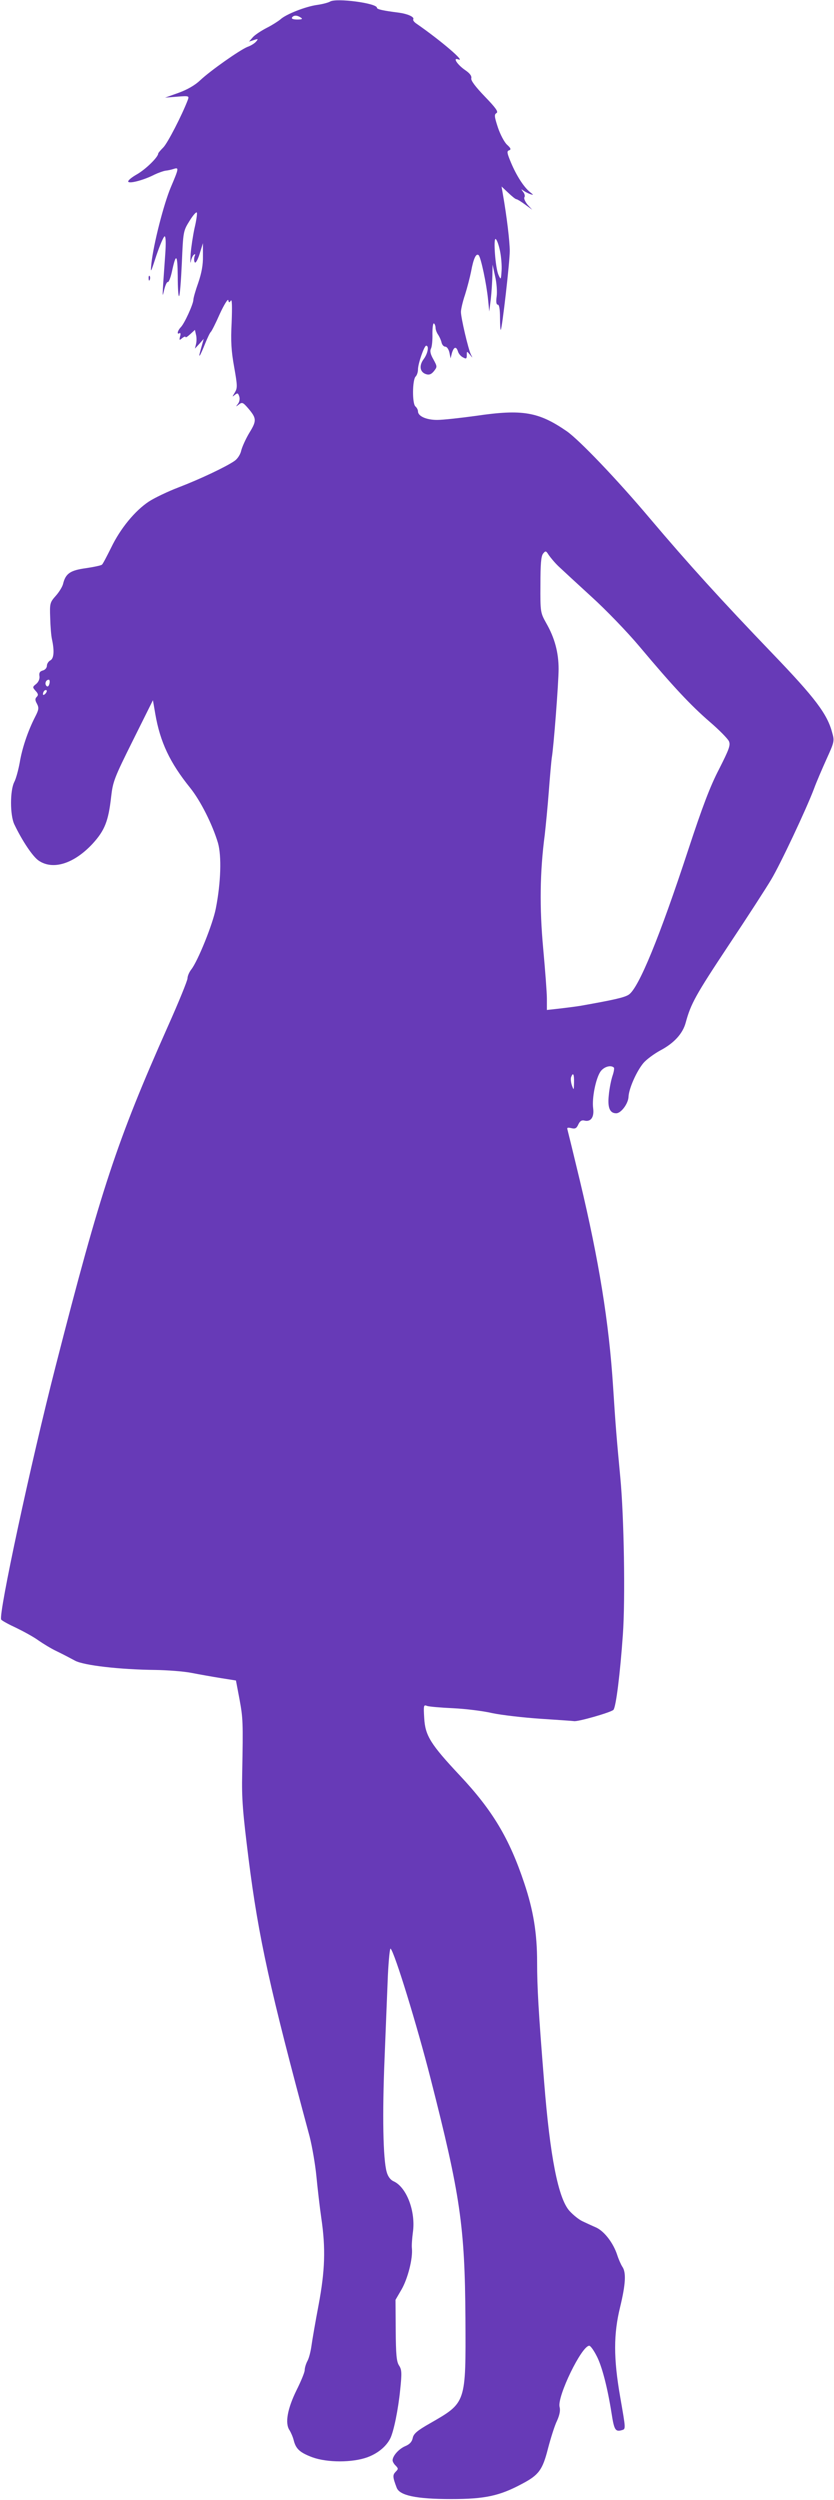 <?xml version="1.0" standalone="no"?>
<!DOCTYPE svg PUBLIC "-//W3C//DTD SVG 20010904//EN"
 "http://www.w3.org/TR/2001/REC-SVG-20010904/DTD/svg10.dtd">
<svg version="1.0" xmlns="http://www.w3.org/2000/svg"
 width="427pt" height="1280pt" viewBox="0 0 427 1280"
 preserveAspectRatio="xMidYMid meet">
<g transform="translate(0,1280) scale(0.1,-0.1)"
fill="#673ab7" stroke="none">
<path d="M1690 12792 c-8 -5 -37 -13 -65 -17 -60 -8 -161 -48 -189 -74 -12
-10 -43 -30 -71 -44 -27 -14 -59 -35 -70 -47 l-20 -23 25 8 c22 7 23 6 12 -7
-7 -9 -27 -22 -45 -28 -41 -17 -190 -122 -242 -171 -26 -25 -66 -48 -110 -64
l-70 -25 62 5 c62 5 62 4 54 -18 -30 -78 -103 -220 -125 -242 -14 -14 -26 -28
-26 -31 0 -18 -63 -80 -108 -106 -30 -17 -50 -34 -45 -39 10 -10 84 11 134 37
19 9 44 18 56 20 11 1 30 5 42 9 28 9 27 4 -15 -95 -36 -86 -88 -289 -99 -390
-5 -52 -4 -49 26 43 18 53 37 97 42 97 6 0 7 -36 3 -92 -17 -239 -16 -227 -5
-180 6 23 14 40 18 38 4 -3 14 20 21 52 21 99 29 93 30 -22 0 -60 3 -106 7
-102 4 3 10 80 14 169 7 162 7 164 40 217 18 29 35 48 37 41 2 -6 -3 -42 -12
-79 -8 -37 -17 -96 -20 -132 -2 -36 -2 -54 1 -40 2 14 9 30 15 35 8 7 9 4 4
-8 -3 -11 -3 -24 1 -30 4 -7 15 11 25 43 l17 55 0 -66 c1 -45 -7 -87 -24 -137
-14 -39 -25 -78 -25 -87 0 -21 -46 -123 -65 -141 -16 -17 -21 -39 -6 -30 5 4
7 -4 3 -16 -5 -21 -4 -22 11 -9 9 7 17 10 17 5 0 -4 11 3 24 15 l24 22 5 -23
c4 -13 4 -35 1 -48 l-6 -25 23 25 22 25 -7 -25 c-16 -56 -18 -65 -13 -60 3 3
15 30 27 60 12 30 25 57 29 60 4 3 25 44 46 92 22 48 42 80 44 71 2 -13 5 -14
13 -2 6 9 7 -30 4 -111 -5 -98 -2 -147 13 -230 17 -96 17 -107 3 -130 -14 -23
-14 -24 0 -12 14 11 17 10 23 -8 4 -12 1 -28 -7 -38 -12 -15 -11 -16 5 -3 17
13 21 11 48 -20 43 -51 44 -63 5 -126 -19 -32 -37 -73 -41 -90 -4 -19 -18 -41
-33 -52 -44 -31 -180 -95 -287 -136 -55 -21 -124 -54 -153 -73 -71 -47 -146
-138 -193 -236 -22 -44 -42 -83 -47 -87 -4 -4 -41 -12 -82 -18 -80 -11 -104
-27 -117 -80 -3 -14 -20 -42 -37 -61 -30 -34 -32 -38 -29 -114 1 -43 5 -92 9
-109 13 -60 10 -98 -8 -108 -10 -5 -18 -18 -18 -28 0 -10 -9 -21 -21 -24 -15
-4 -20 -12 -17 -29 2 -14 -5 -30 -17 -40 -19 -15 -19 -17 -3 -35 14 -15 15
-22 6 -31 -9 -9 -9 -17 1 -35 11 -21 10 -30 -9 -67 -37 -72 -67 -161 -79 -234
-7 -38 -19 -83 -28 -100 -22 -43 -22 -169 0 -216 40 -84 95 -167 126 -187 73
-49 180 -15 275 87 62 68 81 115 95 240 9 79 16 97 112 290 l102 205 12 -70
c25 -145 75 -250 178 -378 54 -67 115 -189 143 -283 19 -67 15 -203 -11 -335
-15 -79 -92 -270 -126 -313 -10 -13 -19 -33 -19 -45 0 -11 -45 -122 -101 -247
-260 -585 -342 -832 -574 -1738 -128 -499 -294 -1273 -279 -1298 4 -6 39 -25
78 -43 39 -19 90 -47 113 -64 23 -16 65 -42 95 -56 29 -14 71 -36 93 -48 46
-24 229 -45 410 -47 61 -1 144 -7 185 -15 41 -8 109 -20 152 -27 l76 -12 18
-95 c18 -98 19 -114 14 -381 -3 -130 3 -200 33 -440 51 -403 109 -664 312
-1418 13 -51 29 -143 35 -205 6 -62 17 -158 25 -213 23 -156 19 -270 -14 -446
-16 -84 -32 -177 -36 -206 -4 -30 -13 -66 -21 -80 -8 -15 -14 -36 -14 -47 0
-11 -19 -57 -42 -103 -46 -94 -60 -168 -36 -204 8 -13 18 -36 22 -53 11 -43
31 -62 95 -86 77 -28 205 -28 282 0 54 20 96 55 117 96 18 36 41 149 51 250 9
86 8 103 -6 124 -13 20 -16 56 -17 180 l-1 156 32 55 c31 55 57 156 52 208 -2
15 1 52 5 83 15 106 -32 231 -99 261 -16 7 -29 25 -35 47 -19 65 -23 295 -11
583 6 155 14 348 17 426 4 79 10 140 14 135 21 -21 136 -396 204 -663 153
-599 176 -758 179 -1229 2 -437 5 -431 -181 -538 -67 -38 -85 -54 -89 -76 -4
-19 -16 -32 -38 -41 -33 -14 -65 -50 -65 -73 0 -6 7 -19 16 -27 14 -15 14 -17
-1 -32 -15 -16 -15 -26 6 -81 15 -40 101 -58 279 -58 172 0 247 16 361 77 88
46 107 72 135 183 14 53 34 117 46 141 13 29 18 53 13 71 -13 53 113 313 152
313 6 0 22 -22 36 -49 28 -51 57 -163 78 -296 13 -84 19 -96 50 -88 24 7 24
-1 -6 173 -34 195 -34 320 0 458 28 116 32 178 11 207 -7 11 -19 38 -26 60
-20 61 -65 120 -107 140 -21 9 -53 24 -70 32 -18 8 -48 32 -67 53 -58 64 -100
280 -130 660 -29 359 -36 487 -36 613 0 149 -19 266 -66 406 -76 228 -162 372
-329 550 -151 161 -178 205 -183 294 -4 65 -3 70 14 63 10 -4 70 -9 134 -12
63 -3 153 -14 200 -25 47 -10 159 -23 248 -29 89 -6 166 -11 170 -12 17 -5
192 45 203 58 13 16 34 184 48 384 13 180 6 606 -13 805 -19 202 -24 261 -37
465 -21 329 -72 644 -170 1055 -33 138 -62 256 -64 263 -3 9 3 10 20 6 20 -5
27 -1 36 19 8 17 17 23 30 20 33 -9 52 16 46 62 -7 52 13 152 37 188 17 25 53
36 69 21 3 -3 0 -22 -7 -42 -7 -21 -16 -65 -19 -99 -7 -64 5 -93 38 -93 25 0
62 50 63 85 2 42 41 130 76 172 15 18 54 47 87 65 70 37 115 86 130 143 26 96
51 141 218 393 98 147 196 299 219 338 47 78 180 361 219 464 13 36 43 105 65
154 39 86 41 92 29 134 -25 96 -87 178 -306 406 -262 273 -430 458 -627 691
-171 203 -362 402 -426 447 -144 99 -226 114 -464 79 -80 -11 -170 -21 -200
-21 -55 0 -98 19 -98 44 0 8 -6 19 -13 25 -17 14 -16 136 1 153 7 7 12 23 12
36 0 30 32 122 42 122 16 0 8 -41 -13 -69 -25 -34 -19 -67 13 -77 16 -5 27 0
40 16 17 22 17 23 -3 60 -15 26 -19 43 -12 56 5 11 8 45 7 76 0 31 3 55 8 52
4 -3 8 -13 8 -22 0 -10 6 -26 14 -37 7 -11 15 -29 17 -40 3 -11 11 -20 19 -20
8 0 17 -13 21 -30 l6 -30 7 28 c10 32 22 35 31 7 3 -11 15 -25 26 -30 16 -9
19 -7 19 12 0 21 0 21 16 2 15 -19 15 -19 5 1 -14 29 -51 188 -51 218 0 13 9
53 21 88 11 35 25 89 31 119 12 66 26 96 39 83 11 -11 40 -146 48 -228 l6 -60
8 64 c4 35 7 89 8 120 l1 56 13 -60 c8 -33 11 -79 8 -102 -4 -29 -2 -43 6 -43
7 0 11 -24 11 -67 0 -36 2 -64 4 -62 7 7 46 347 46 404 0 48 -15 176 -36 295
l-6 35 34 -32 c19 -18 37 -33 42 -33 4 0 24 -12 44 -27 l37 -27 -24 26 c-12
15 -20 32 -16 38 4 6 1 19 -7 28 -11 15 -11 15 2 6 8 -6 24 -14 35 -18 18 -6
18 -5 -2 11 -31 25 -69 84 -97 151 -20 48 -22 58 -10 62 12 4 10 11 -10 29
-14 13 -35 53 -47 89 -18 55 -19 66 -7 73 11 6 -3 26 -60 85 -48 50 -72 82
-69 93 3 12 -8 26 -30 41 -41 28 -67 67 -37 56 43 -17 -87 95 -214 183 -12 8
-19 18 -16 22 7 12 -29 28 -73 34 -79 10 -113 17 -113 25 0 24 -208 51 -240
32z m-150 -82 c11 -7 7 -10 -18 -10 -20 0 -31 4 -27 10 8 13 26 13 45 0z
m1020 -1195 c6 -29 10 -75 8 -102 -3 -47 -4 -47 -16 -20 -16 36 -27 192 -14
183 6 -3 16 -31 22 -61z m300 -1615 c20 -19 96 -89 168 -155 73 -66 184 -181
246 -255 172 -205 262 -301 359 -385 49 -42 93 -87 99 -100 9 -20 1 -41 -50
-142 -46 -88 -86 -194 -158 -413 -147 -448 -253 -706 -304 -742 -22 -15 -75
-27 -250 -58 -25 -4 -73 -10 -107 -14 l-63 -7 0 58 c0 32 -9 148 -19 258 -19
207 -17 390 8 580 5 44 15 145 21 225 6 80 13 156 15 170 9 47 35 384 35 455
0 84 -20 159 -63 234 -30 54 -31 56 -30 198 0 105 3 146 14 159 12 15 15 14
28 -7 9 -13 31 -40 51 -59z m-2607 -601 c-4 -13 -9 -17 -15 -11 -11 11 -3 32
12 32 4 0 6 -9 3 -21z m-21 -51 c-7 -7 -12 -8 -12 -2 0 14 12 26 19 19 2 -3
-1 -11 -7 -17z m2707 -1990 c-1 -41 -1 -42 -11 -15 -5 15 -7 34 -4 42 10 27
16 16 15 -27z"/>
<path d="M761 11374 c0 -11 3 -14 6 -6 3 7 2 16 -1 19 -3 4 -6 -2 -5 -13z"/>
</g>
</svg>
